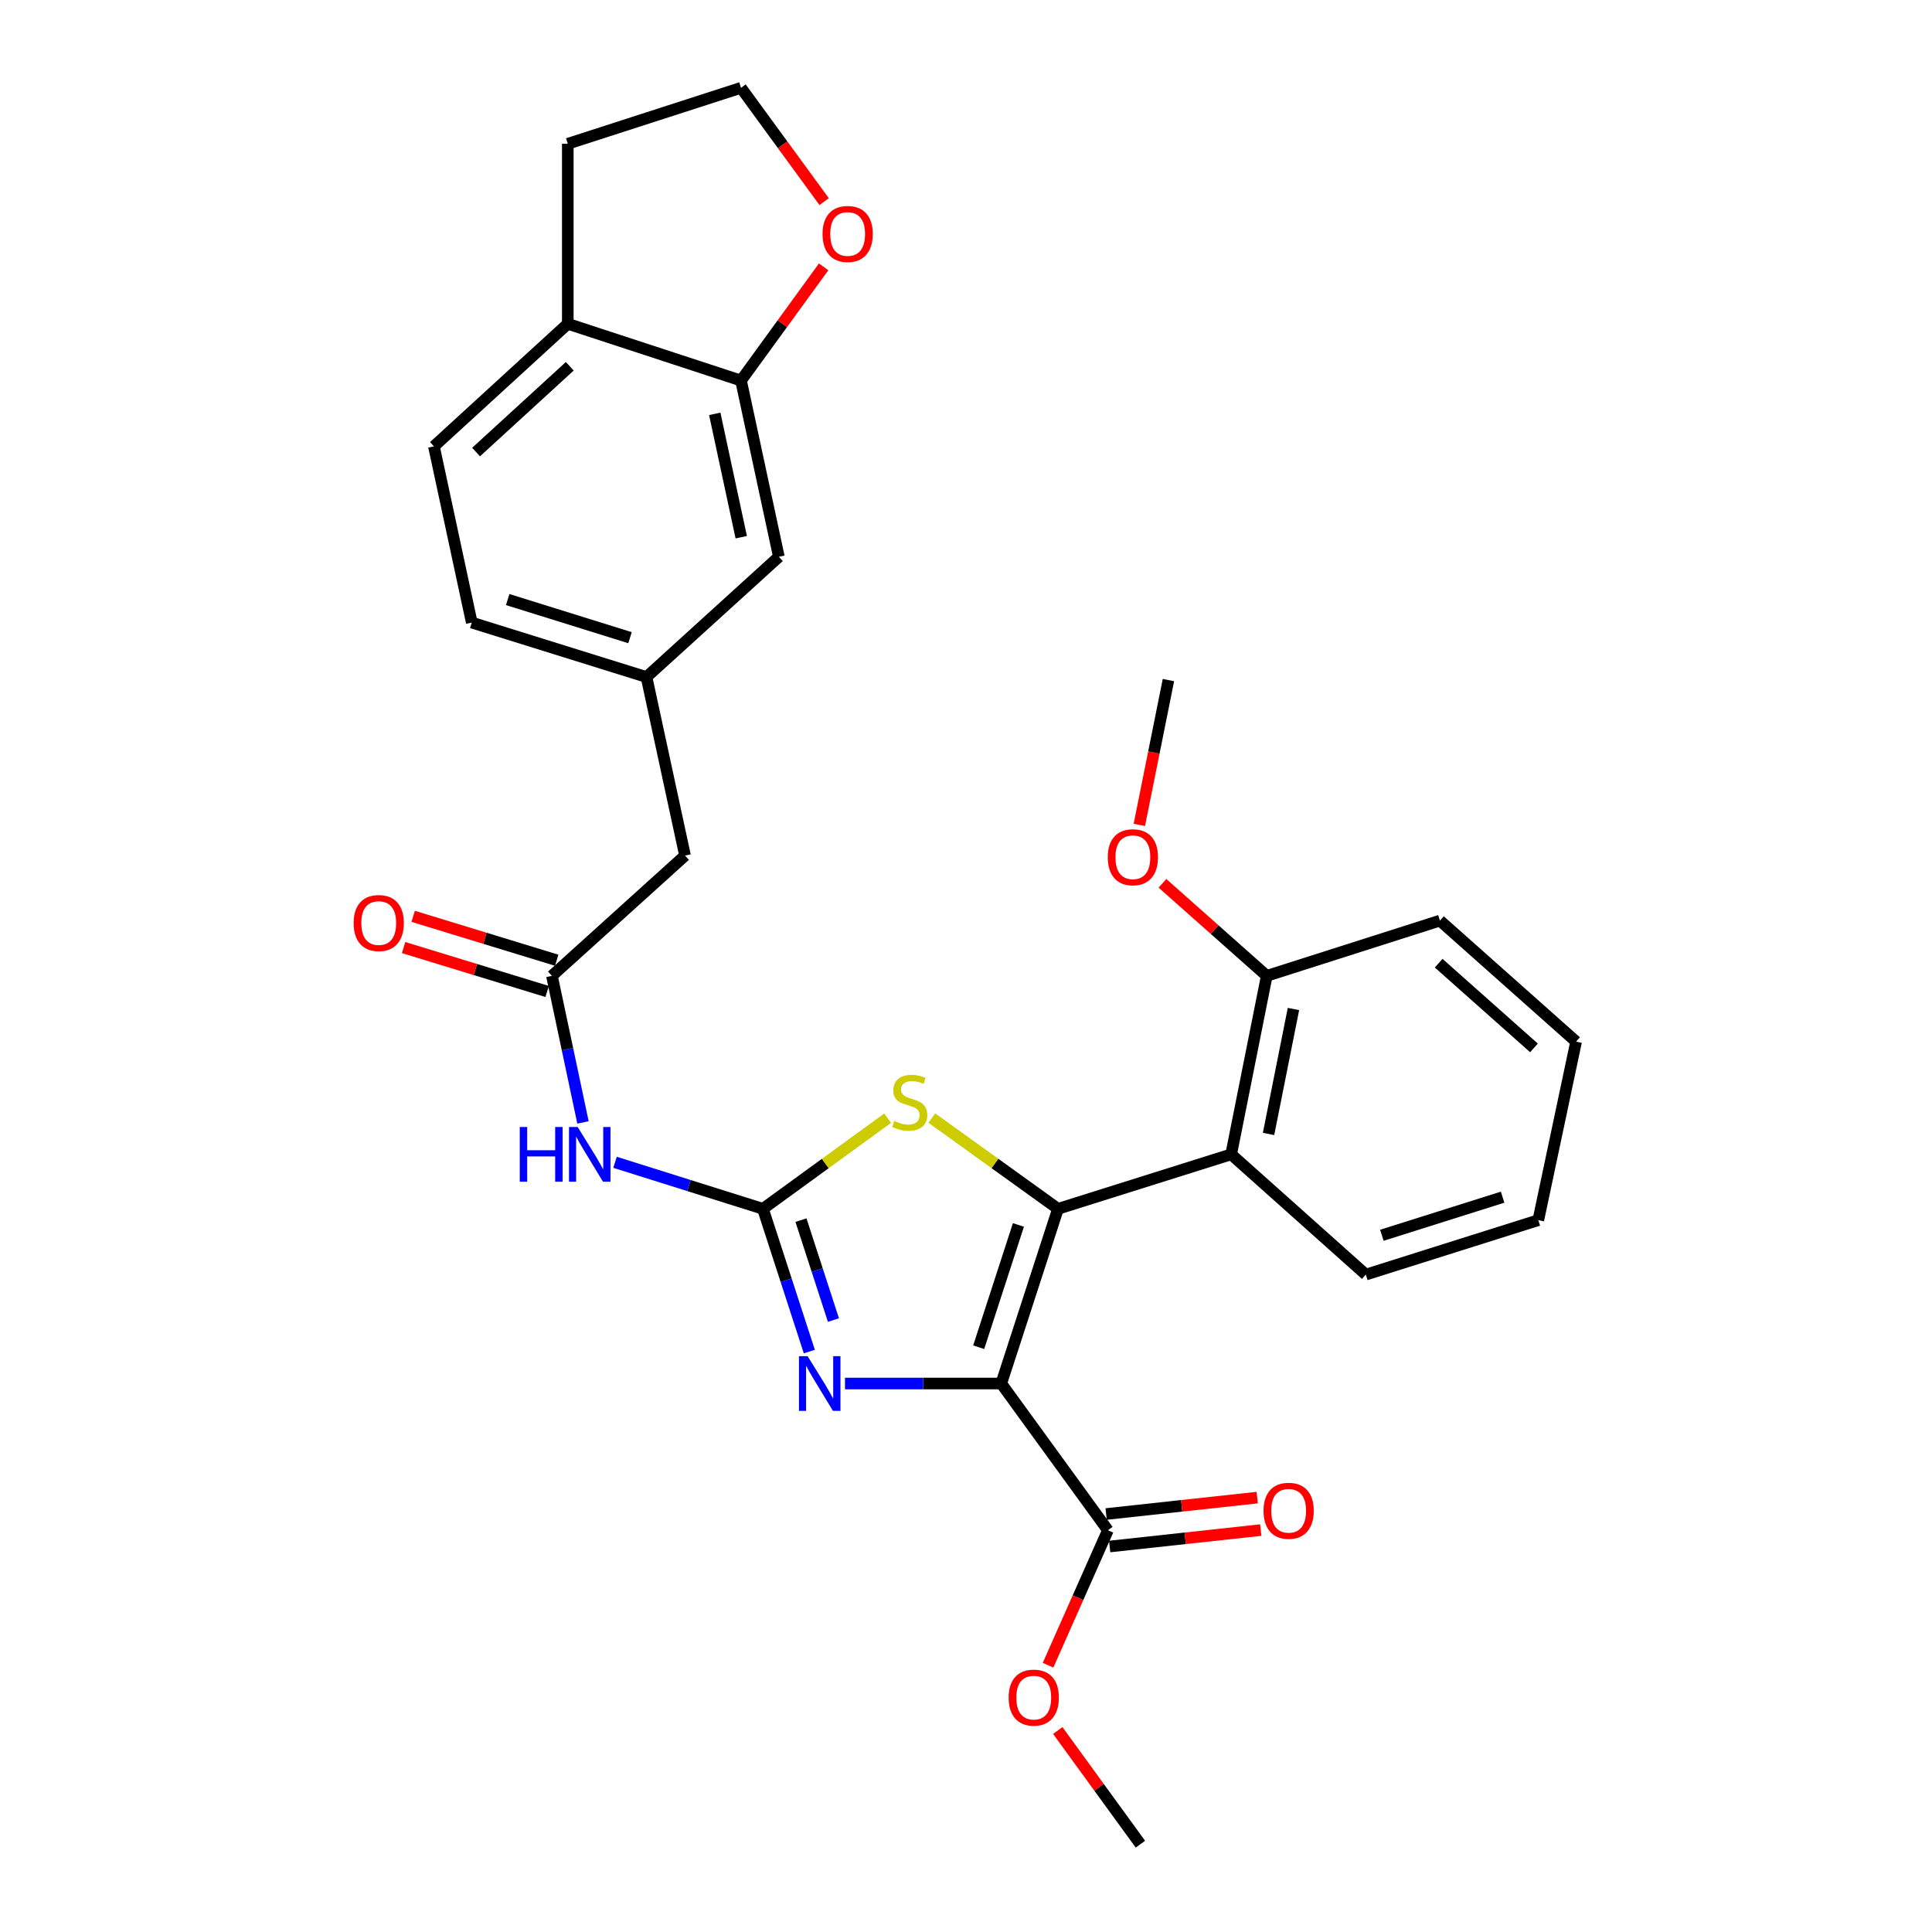 <?xml version='1.0' encoding='iso-8859-1'?>
<svg version='1.1' baseProfile='full'
              xmlns='http://www.w3.org/2000/svg'
                      xmlns:rdkit='http://www.rdkit.org/xml'
                      xmlns:xlink='http://www.w3.org/1999/xlink'
                  xml:space='preserve'
width='1000px' height='1000px' viewBox='0 0 1000 1000'>
<!-- END OF HEADER -->
<rect style='opacity:1.0;fill:#FFFFFF;stroke:none' width='1000' height='1000' x='0' y='0'> </rect>
<path class='bond-0' d='M 518.243,716.108 L 547.617,625.686' style='fill:none;fill-rule:evenodd;stroke:#000000;stroke-width:6px;stroke-linecap:butt;stroke-linejoin:miter;stroke-opacity:1' />
<path class='bond-0' d='M 506.568,697.321 L 527.129,634.025' style='fill:none;fill-rule:evenodd;stroke:#000000;stroke-width:6px;stroke-linecap:butt;stroke-linejoin:miter;stroke-opacity:1' />
<path class='bond-2' d='M 518.243,716.108 L 477.805,716.108' style='fill:none;fill-rule:evenodd;stroke:#000000;stroke-width:6px;stroke-linecap:butt;stroke-linejoin:miter;stroke-opacity:1' />
<path class='bond-2' d='M 477.805,716.108 L 437.368,716.108' style='fill:none;fill-rule:evenodd;stroke:#0000FF;stroke-width:6px;stroke-linecap:butt;stroke-linejoin:miter;stroke-opacity:1' />
<path class='bond-6' d='M 518.243,716.108 L 573.449,792.065' style='fill:none;fill-rule:evenodd;stroke:#000000;stroke-width:6px;stroke-linecap:butt;stroke-linejoin:miter;stroke-opacity:1' />
<path class='bond-3' d='M 547.617,625.686 L 514.961,602.194' style='fill:none;fill-rule:evenodd;stroke:#000000;stroke-width:6px;stroke-linecap:butt;stroke-linejoin:miter;stroke-opacity:1' />
<path class='bond-3' d='M 514.961,602.194 L 482.305,578.703' style='fill:none;fill-rule:evenodd;stroke:#CCCC00;stroke-width:6px;stroke-linecap:butt;stroke-linejoin:miter;stroke-opacity:1' />
<path class='bond-4' d='M 547.617,625.686 L 637.25,597.486' style='fill:none;fill-rule:evenodd;stroke:#000000;stroke-width:6px;stroke-linecap:butt;stroke-linejoin:miter;stroke-opacity:1' />
<path class='bond-1' d='M 394.896,625.686 L 406.901,662.629' style='fill:none;fill-rule:evenodd;stroke:#000000;stroke-width:6px;stroke-linecap:butt;stroke-linejoin:miter;stroke-opacity:1' />
<path class='bond-1' d='M 406.901,662.629 L 418.905,699.572' style='fill:none;fill-rule:evenodd;stroke:#0000FF;stroke-width:6px;stroke-linecap:butt;stroke-linejoin:miter;stroke-opacity:1' />
<path class='bond-1' d='M 414.578,631.543 L 422.981,657.403' style='fill:none;fill-rule:evenodd;stroke:#000000;stroke-width:6px;stroke-linecap:butt;stroke-linejoin:miter;stroke-opacity:1' />
<path class='bond-1' d='M 422.981,657.403 L 431.385,683.263' style='fill:none;fill-rule:evenodd;stroke:#0000FF;stroke-width:6px;stroke-linecap:butt;stroke-linejoin:miter;stroke-opacity:1' />
<path class='bond-5' d='M 394.896,625.686 L 356.619,613.645' style='fill:none;fill-rule:evenodd;stroke:#000000;stroke-width:6px;stroke-linecap:butt;stroke-linejoin:miter;stroke-opacity:1' />
<path class='bond-5' d='M 356.619,613.645 L 318.342,601.604' style='fill:none;fill-rule:evenodd;stroke:#0000FF;stroke-width:6px;stroke-linecap:butt;stroke-linejoin:miter;stroke-opacity:1' />
<path class='bond-29' d='M 394.896,625.686 L 427.165,602.231' style='fill:none;fill-rule:evenodd;stroke:#000000;stroke-width:6px;stroke-linecap:butt;stroke-linejoin:miter;stroke-opacity:1' />
<path class='bond-29' d='M 427.165,602.231 L 459.434,578.777' style='fill:none;fill-rule:evenodd;stroke:#CCCC00;stroke-width:6px;stroke-linecap:butt;stroke-linejoin:miter;stroke-opacity:1' />
<path class='bond-10' d='M 637.25,597.486 L 655.671,505.101' style='fill:none;fill-rule:evenodd;stroke:#000000;stroke-width:6px;stroke-linecap:butt;stroke-linejoin:miter;stroke-opacity:1' />
<path class='bond-10' d='M 656.595,586.935 L 669.49,522.265' style='fill:none;fill-rule:evenodd;stroke:#000000;stroke-width:6px;stroke-linecap:butt;stroke-linejoin:miter;stroke-opacity:1' />
<path class='bond-21' d='M 637.25,597.486 L 706.95,659.728' style='fill:none;fill-rule:evenodd;stroke:#000000;stroke-width:6px;stroke-linecap:butt;stroke-linejoin:miter;stroke-opacity:1' />
<path class='bond-7' d='M 301.752,580.966 L 293.715,543.033' style='fill:none;fill-rule:evenodd;stroke:#0000FF;stroke-width:6px;stroke-linecap:butt;stroke-linejoin:miter;stroke-opacity:1' />
<path class='bond-7' d='M 293.715,543.033 L 285.677,505.101' style='fill:none;fill-rule:evenodd;stroke:#000000;stroke-width:6px;stroke-linecap:butt;stroke-linejoin:miter;stroke-opacity:1' />
<path class='bond-13' d='M 574.363,800.47 L 613.462,796.218' style='fill:none;fill-rule:evenodd;stroke:#000000;stroke-width:6px;stroke-linecap:butt;stroke-linejoin:miter;stroke-opacity:1' />
<path class='bond-13' d='M 613.462,796.218 L 652.561,791.966' style='fill:none;fill-rule:evenodd;stroke:#FF0000;stroke-width:6px;stroke-linecap:butt;stroke-linejoin:miter;stroke-opacity:1' />
<path class='bond-13' d='M 572.535,783.66 L 611.634,779.408' style='fill:none;fill-rule:evenodd;stroke:#000000;stroke-width:6px;stroke-linecap:butt;stroke-linejoin:miter;stroke-opacity:1' />
<path class='bond-13' d='M 611.634,779.408 L 650.733,775.157' style='fill:none;fill-rule:evenodd;stroke:#FF0000;stroke-width:6px;stroke-linecap:butt;stroke-linejoin:miter;stroke-opacity:1' />
<path class='bond-18' d='M 573.449,792.065 L 557.958,826.988' style='fill:none;fill-rule:evenodd;stroke:#000000;stroke-width:6px;stroke-linecap:butt;stroke-linejoin:miter;stroke-opacity:1' />
<path class='bond-18' d='M 557.958,826.988 L 542.468,861.912' style='fill:none;fill-rule:evenodd;stroke:#FF0000;stroke-width:6px;stroke-linecap:butt;stroke-linejoin:miter;stroke-opacity:1' />
<path class='bond-14' d='M 288.15,497.016 L 251,485.653' style='fill:none;fill-rule:evenodd;stroke:#000000;stroke-width:6px;stroke-linecap:butt;stroke-linejoin:miter;stroke-opacity:1' />
<path class='bond-14' d='M 251,485.653 L 213.85,474.29' style='fill:none;fill-rule:evenodd;stroke:#FF0000;stroke-width:6px;stroke-linecap:butt;stroke-linejoin:miter;stroke-opacity:1' />
<path class='bond-14' d='M 283.204,513.185 L 246.054,501.822' style='fill:none;fill-rule:evenodd;stroke:#000000;stroke-width:6px;stroke-linecap:butt;stroke-linejoin:miter;stroke-opacity:1' />
<path class='bond-14' d='M 246.054,501.822 L 208.905,490.459' style='fill:none;fill-rule:evenodd;stroke:#FF0000;stroke-width:6px;stroke-linecap:butt;stroke-linejoin:miter;stroke-opacity:1' />
<path class='bond-16' d='M 285.677,505.101 L 354.569,442.84' style='fill:none;fill-rule:evenodd;stroke:#000000;stroke-width:6px;stroke-linecap:butt;stroke-linejoin:miter;stroke-opacity:1' />
<path class='bond-8' d='M 383.548,196.973 L 403.134,288.184' style='fill:none;fill-rule:evenodd;stroke:#000000;stroke-width:6px;stroke-linecap:butt;stroke-linejoin:miter;stroke-opacity:1' />
<path class='bond-8' d='M 369.955,214.204 L 383.665,278.052' style='fill:none;fill-rule:evenodd;stroke:#000000;stroke-width:6px;stroke-linecap:butt;stroke-linejoin:miter;stroke-opacity:1' />
<path class='bond-9' d='M 383.548,196.973 L 404.931,167.548' style='fill:none;fill-rule:evenodd;stroke:#000000;stroke-width:6px;stroke-linecap:butt;stroke-linejoin:miter;stroke-opacity:1' />
<path class='bond-9' d='M 404.931,167.548 L 426.313,138.124' style='fill:none;fill-rule:evenodd;stroke:#FF0000;stroke-width:6px;stroke-linecap:butt;stroke-linejoin:miter;stroke-opacity:1' />
<path class='bond-31' d='M 383.548,196.973 L 293.887,167.599' style='fill:none;fill-rule:evenodd;stroke:#000000;stroke-width:6px;stroke-linecap:butt;stroke-linejoin:miter;stroke-opacity:1' />
<path class='bond-20' d='M 426.576,104.357 L 405.062,74.906' style='fill:none;fill-rule:evenodd;stroke:#FF0000;stroke-width:6px;stroke-linecap:butt;stroke-linejoin:miter;stroke-opacity:1' />
<path class='bond-20' d='M 405.062,74.906 L 383.548,45.455' style='fill:none;fill-rule:evenodd;stroke:#000000;stroke-width:6px;stroke-linecap:butt;stroke-linejoin:miter;stroke-opacity:1' />
<path class='bond-22' d='M 655.671,505.101 L 628.681,481.155' style='fill:none;fill-rule:evenodd;stroke:#000000;stroke-width:6px;stroke-linecap:butt;stroke-linejoin:miter;stroke-opacity:1' />
<path class='bond-22' d='M 628.681,481.155 L 601.69,457.208' style='fill:none;fill-rule:evenodd;stroke:#FF0000;stroke-width:6px;stroke-linecap:butt;stroke-linejoin:miter;stroke-opacity:1' />
<path class='bond-24' d='M 655.671,505.101 L 745.304,476.507' style='fill:none;fill-rule:evenodd;stroke:#000000;stroke-width:6px;stroke-linecap:butt;stroke-linejoin:miter;stroke-opacity:1' />
<path class='bond-11' d='M 403.134,288.184 L 334.627,350.436' style='fill:none;fill-rule:evenodd;stroke:#000000;stroke-width:6px;stroke-linecap:butt;stroke-linejoin:miter;stroke-opacity:1' />
<path class='bond-12' d='M 293.887,167.599 L 224.6,231.034' style='fill:none;fill-rule:evenodd;stroke:#000000;stroke-width:6px;stroke-linecap:butt;stroke-linejoin:miter;stroke-opacity:1' />
<path class='bond-12' d='M 294.912,189.585 L 246.411,233.99' style='fill:none;fill-rule:evenodd;stroke:#000000;stroke-width:6px;stroke-linecap:butt;stroke-linejoin:miter;stroke-opacity:1' />
<path class='bond-23' d='M 293.887,167.599 L 293.887,74.415' style='fill:none;fill-rule:evenodd;stroke:#000000;stroke-width:6px;stroke-linecap:butt;stroke-linejoin:miter;stroke-opacity:1' />
<path class='bond-15' d='M 334.627,350.436 L 354.569,442.84' style='fill:none;fill-rule:evenodd;stroke:#000000;stroke-width:6px;stroke-linecap:butt;stroke-linejoin:miter;stroke-opacity:1' />
<path class='bond-19' d='M 334.627,350.436 L 244.185,322.245' style='fill:none;fill-rule:evenodd;stroke:#000000;stroke-width:6px;stroke-linecap:butt;stroke-linejoin:miter;stroke-opacity:1' />
<path class='bond-19' d='M 326.092,330.065 L 262.783,310.332' style='fill:none;fill-rule:evenodd;stroke:#000000;stroke-width:6px;stroke-linecap:butt;stroke-linejoin:miter;stroke-opacity:1' />
<path class='bond-17' d='M 224.6,231.034 L 244.185,322.245' style='fill:none;fill-rule:evenodd;stroke:#000000;stroke-width:6px;stroke-linecap:butt;stroke-linejoin:miter;stroke-opacity:1' />
<path class='bond-25' d='M 547.502,895.706 L 568.887,925.126' style='fill:none;fill-rule:evenodd;stroke:#FF0000;stroke-width:6px;stroke-linecap:butt;stroke-linejoin:miter;stroke-opacity:1' />
<path class='bond-25' d='M 568.887,925.126 L 590.273,954.545' style='fill:none;fill-rule:evenodd;stroke:#000000;stroke-width:6px;stroke-linecap:butt;stroke-linejoin:miter;stroke-opacity:1' />
<path class='bond-32' d='M 383.548,45.455 L 293.887,74.415' style='fill:none;fill-rule:evenodd;stroke:#000000;stroke-width:6px;stroke-linecap:butt;stroke-linejoin:miter;stroke-opacity:1' />
<path class='bond-27' d='M 706.95,659.728 L 796.227,631.548' style='fill:none;fill-rule:evenodd;stroke:#000000;stroke-width:6px;stroke-linecap:butt;stroke-linejoin:miter;stroke-opacity:1' />
<path class='bond-27' d='M 715.252,639.377 L 777.746,619.65' style='fill:none;fill-rule:evenodd;stroke:#000000;stroke-width:6px;stroke-linecap:butt;stroke-linejoin:miter;stroke-opacity:1' />
<path class='bond-26' d='M 589.72,426.964 L 597.248,389.484' style='fill:none;fill-rule:evenodd;stroke:#FF0000;stroke-width:6px;stroke-linecap:butt;stroke-linejoin:miter;stroke-opacity:1' />
<path class='bond-26' d='M 597.248,389.484 L 604.776,352.004' style='fill:none;fill-rule:evenodd;stroke:#000000;stroke-width:6px;stroke-linecap:butt;stroke-linejoin:miter;stroke-opacity:1' />
<path class='bond-30' d='M 745.304,476.507 L 815.784,539.152' style='fill:none;fill-rule:evenodd;stroke:#000000;stroke-width:6px;stroke-linecap:butt;stroke-linejoin:miter;stroke-opacity:1' />
<path class='bond-30' d='M 744.643,498.541 L 793.979,542.393' style='fill:none;fill-rule:evenodd;stroke:#000000;stroke-width:6px;stroke-linecap:butt;stroke-linejoin:miter;stroke-opacity:1' />
<path class='bond-28' d='M 796.227,631.548 L 815.784,539.152' style='fill:none;fill-rule:evenodd;stroke:#000000;stroke-width:6px;stroke-linecap:butt;stroke-linejoin:miter;stroke-opacity:1' />
<path  class='atom-3' d='M 418.019 701.948
L 427.299 716.948
Q 428.219 718.428, 429.699 721.108
Q 431.179 723.788, 431.259 723.948
L 431.259 701.948
L 435.019 701.948
L 435.019 730.268
L 431.139 730.268
L 421.179 713.868
Q 420.019 711.948, 418.779 709.748
Q 417.579 707.548, 417.219 706.868
L 417.219 730.268
L 413.539 730.268
L 413.539 701.948
L 418.019 701.948
' fill='#0000FF'/>
<path  class='atom-4' d='M 462.862 580.191
Q 463.182 580.311, 464.502 580.871
Q 465.822 581.431, 467.262 581.791
Q 468.742 582.111, 470.182 582.111
Q 472.862 582.111, 474.422 580.831
Q 475.982 579.511, 475.982 577.231
Q 475.982 575.671, 475.182 574.711
Q 474.422 573.751, 473.222 573.231
Q 472.022 572.711, 470.022 572.111
Q 467.502 571.351, 465.982 570.631
Q 464.502 569.911, 463.422 568.391
Q 462.382 566.871, 462.382 564.311
Q 462.382 560.751, 464.782 558.551
Q 467.222 556.351, 472.022 556.351
Q 475.302 556.351, 479.022 557.911
L 478.102 560.991
Q 474.702 559.591, 472.142 559.591
Q 469.382 559.591, 467.862 560.751
Q 466.342 561.871, 466.382 563.831
Q 466.382 565.351, 467.142 566.271
Q 467.942 567.191, 469.062 567.711
Q 470.222 568.231, 472.142 568.831
Q 474.702 569.631, 476.222 570.431
Q 477.742 571.231, 478.822 572.871
Q 479.942 574.471, 479.942 577.231
Q 479.942 581.151, 477.302 583.271
Q 474.702 585.351, 470.342 585.351
Q 467.822 585.351, 465.902 584.791
Q 464.022 584.271, 461.782 583.351
L 462.862 580.191
' fill='#CCCC00'/>
<path  class='atom-6' d='M 269.033 583.326
L 272.873 583.326
L 272.873 595.366
L 287.353 595.366
L 287.353 583.326
L 291.193 583.326
L 291.193 611.646
L 287.353 611.646
L 287.353 598.566
L 272.873 598.566
L 272.873 611.646
L 269.033 611.646
L 269.033 583.326
' fill='#0000FF'/>
<path  class='atom-6' d='M 298.993 583.326
L 308.273 598.326
Q 309.193 599.806, 310.673 602.486
Q 312.153 605.166, 312.233 605.326
L 312.233 583.326
L 315.993 583.326
L 315.993 611.646
L 312.113 611.646
L 302.153 595.246
Q 300.993 593.326, 299.753 591.126
Q 298.553 588.926, 298.193 588.246
L 298.193 611.646
L 294.513 611.646
L 294.513 583.326
L 298.993 583.326
' fill='#0000FF'/>
<path  class='atom-10' d='M 425.745 121.096
Q 425.745 114.296, 429.105 110.496
Q 432.465 106.696, 438.745 106.696
Q 445.025 106.696, 448.385 110.496
Q 451.745 114.296, 451.745 121.096
Q 451.745 127.976, 448.345 131.896
Q 444.945 135.776, 438.745 135.776
Q 432.505 135.776, 429.105 131.896
Q 425.745 128.016, 425.745 121.096
M 438.745 132.576
Q 443.065 132.576, 445.385 129.696
Q 447.745 126.776, 447.745 121.096
Q 447.745 115.536, 445.385 112.736
Q 443.065 109.896, 438.745 109.896
Q 434.425 109.896, 432.065 112.696
Q 429.745 115.496, 429.745 121.096
Q 429.745 126.816, 432.065 129.696
Q 434.425 132.576, 438.745 132.576
' fill='#FF0000'/>
<path  class='atom-14' d='M 653.999 781.972
Q 653.999 775.172, 657.359 771.372
Q 660.719 767.572, 666.999 767.572
Q 673.279 767.572, 676.639 771.372
Q 679.999 775.172, 679.999 781.972
Q 679.999 788.852, 676.599 792.772
Q 673.199 796.652, 666.999 796.652
Q 660.759 796.652, 657.359 792.772
Q 653.999 788.892, 653.999 781.972
M 666.999 793.452
Q 671.319 793.452, 673.639 790.572
Q 675.999 787.652, 675.999 781.972
Q 675.999 776.412, 673.639 773.612
Q 671.319 770.772, 666.999 770.772
Q 662.679 770.772, 660.319 773.572
Q 657.999 776.372, 657.999 781.972
Q 657.999 787.692, 660.319 790.572
Q 662.679 793.452, 666.999 793.452
' fill='#FF0000'/>
<path  class='atom-15' d='M 183.034 477.761
Q 183.034 470.961, 186.394 467.161
Q 189.754 463.361, 196.034 463.361
Q 202.314 463.361, 205.674 467.161
Q 209.034 470.961, 209.034 477.761
Q 209.034 484.641, 205.634 488.561
Q 202.234 492.441, 196.034 492.441
Q 189.794 492.441, 186.394 488.561
Q 183.034 484.681, 183.034 477.761
M 196.034 489.241
Q 200.354 489.241, 202.674 486.361
Q 205.034 483.441, 205.034 477.761
Q 205.034 472.201, 202.674 469.401
Q 200.354 466.561, 196.034 466.561
Q 191.714 466.561, 189.354 469.361
Q 187.034 472.161, 187.034 477.761
Q 187.034 483.481, 189.354 486.361
Q 191.714 489.241, 196.034 489.241
' fill='#FF0000'/>
<path  class='atom-19' d='M 522.067 878.678
Q 522.067 871.878, 525.427 868.078
Q 528.787 864.278, 535.067 864.278
Q 541.347 864.278, 544.707 868.078
Q 548.067 871.878, 548.067 878.678
Q 548.067 885.558, 544.667 889.478
Q 541.267 893.358, 535.067 893.358
Q 528.827 893.358, 525.427 889.478
Q 522.067 885.598, 522.067 878.678
M 535.067 890.158
Q 539.387 890.158, 541.707 887.278
Q 544.067 884.358, 544.067 878.678
Q 544.067 873.118, 541.707 870.318
Q 539.387 867.478, 535.067 867.478
Q 530.747 867.478, 528.387 870.278
Q 526.067 873.078, 526.067 878.678
Q 526.067 884.398, 528.387 887.278
Q 530.747 890.158, 535.067 890.158
' fill='#FF0000'/>
<path  class='atom-23' d='M 573.374 443.7
Q 573.374 436.9, 576.734 433.1
Q 580.094 429.3, 586.374 429.3
Q 592.654 429.3, 596.014 433.1
Q 599.374 436.9, 599.374 443.7
Q 599.374 450.58, 595.974 454.5
Q 592.574 458.38, 586.374 458.38
Q 580.134 458.38, 576.734 454.5
Q 573.374 450.62, 573.374 443.7
M 586.374 455.18
Q 590.694 455.18, 593.014 452.3
Q 595.374 449.38, 595.374 443.7
Q 595.374 438.14, 593.014 435.34
Q 590.694 432.5, 586.374 432.5
Q 582.054 432.5, 579.694 435.3
Q 577.374 438.1, 577.374 443.7
Q 577.374 449.42, 579.694 452.3
Q 582.054 455.18, 586.374 455.18
' fill='#FF0000'/>
</svg>

